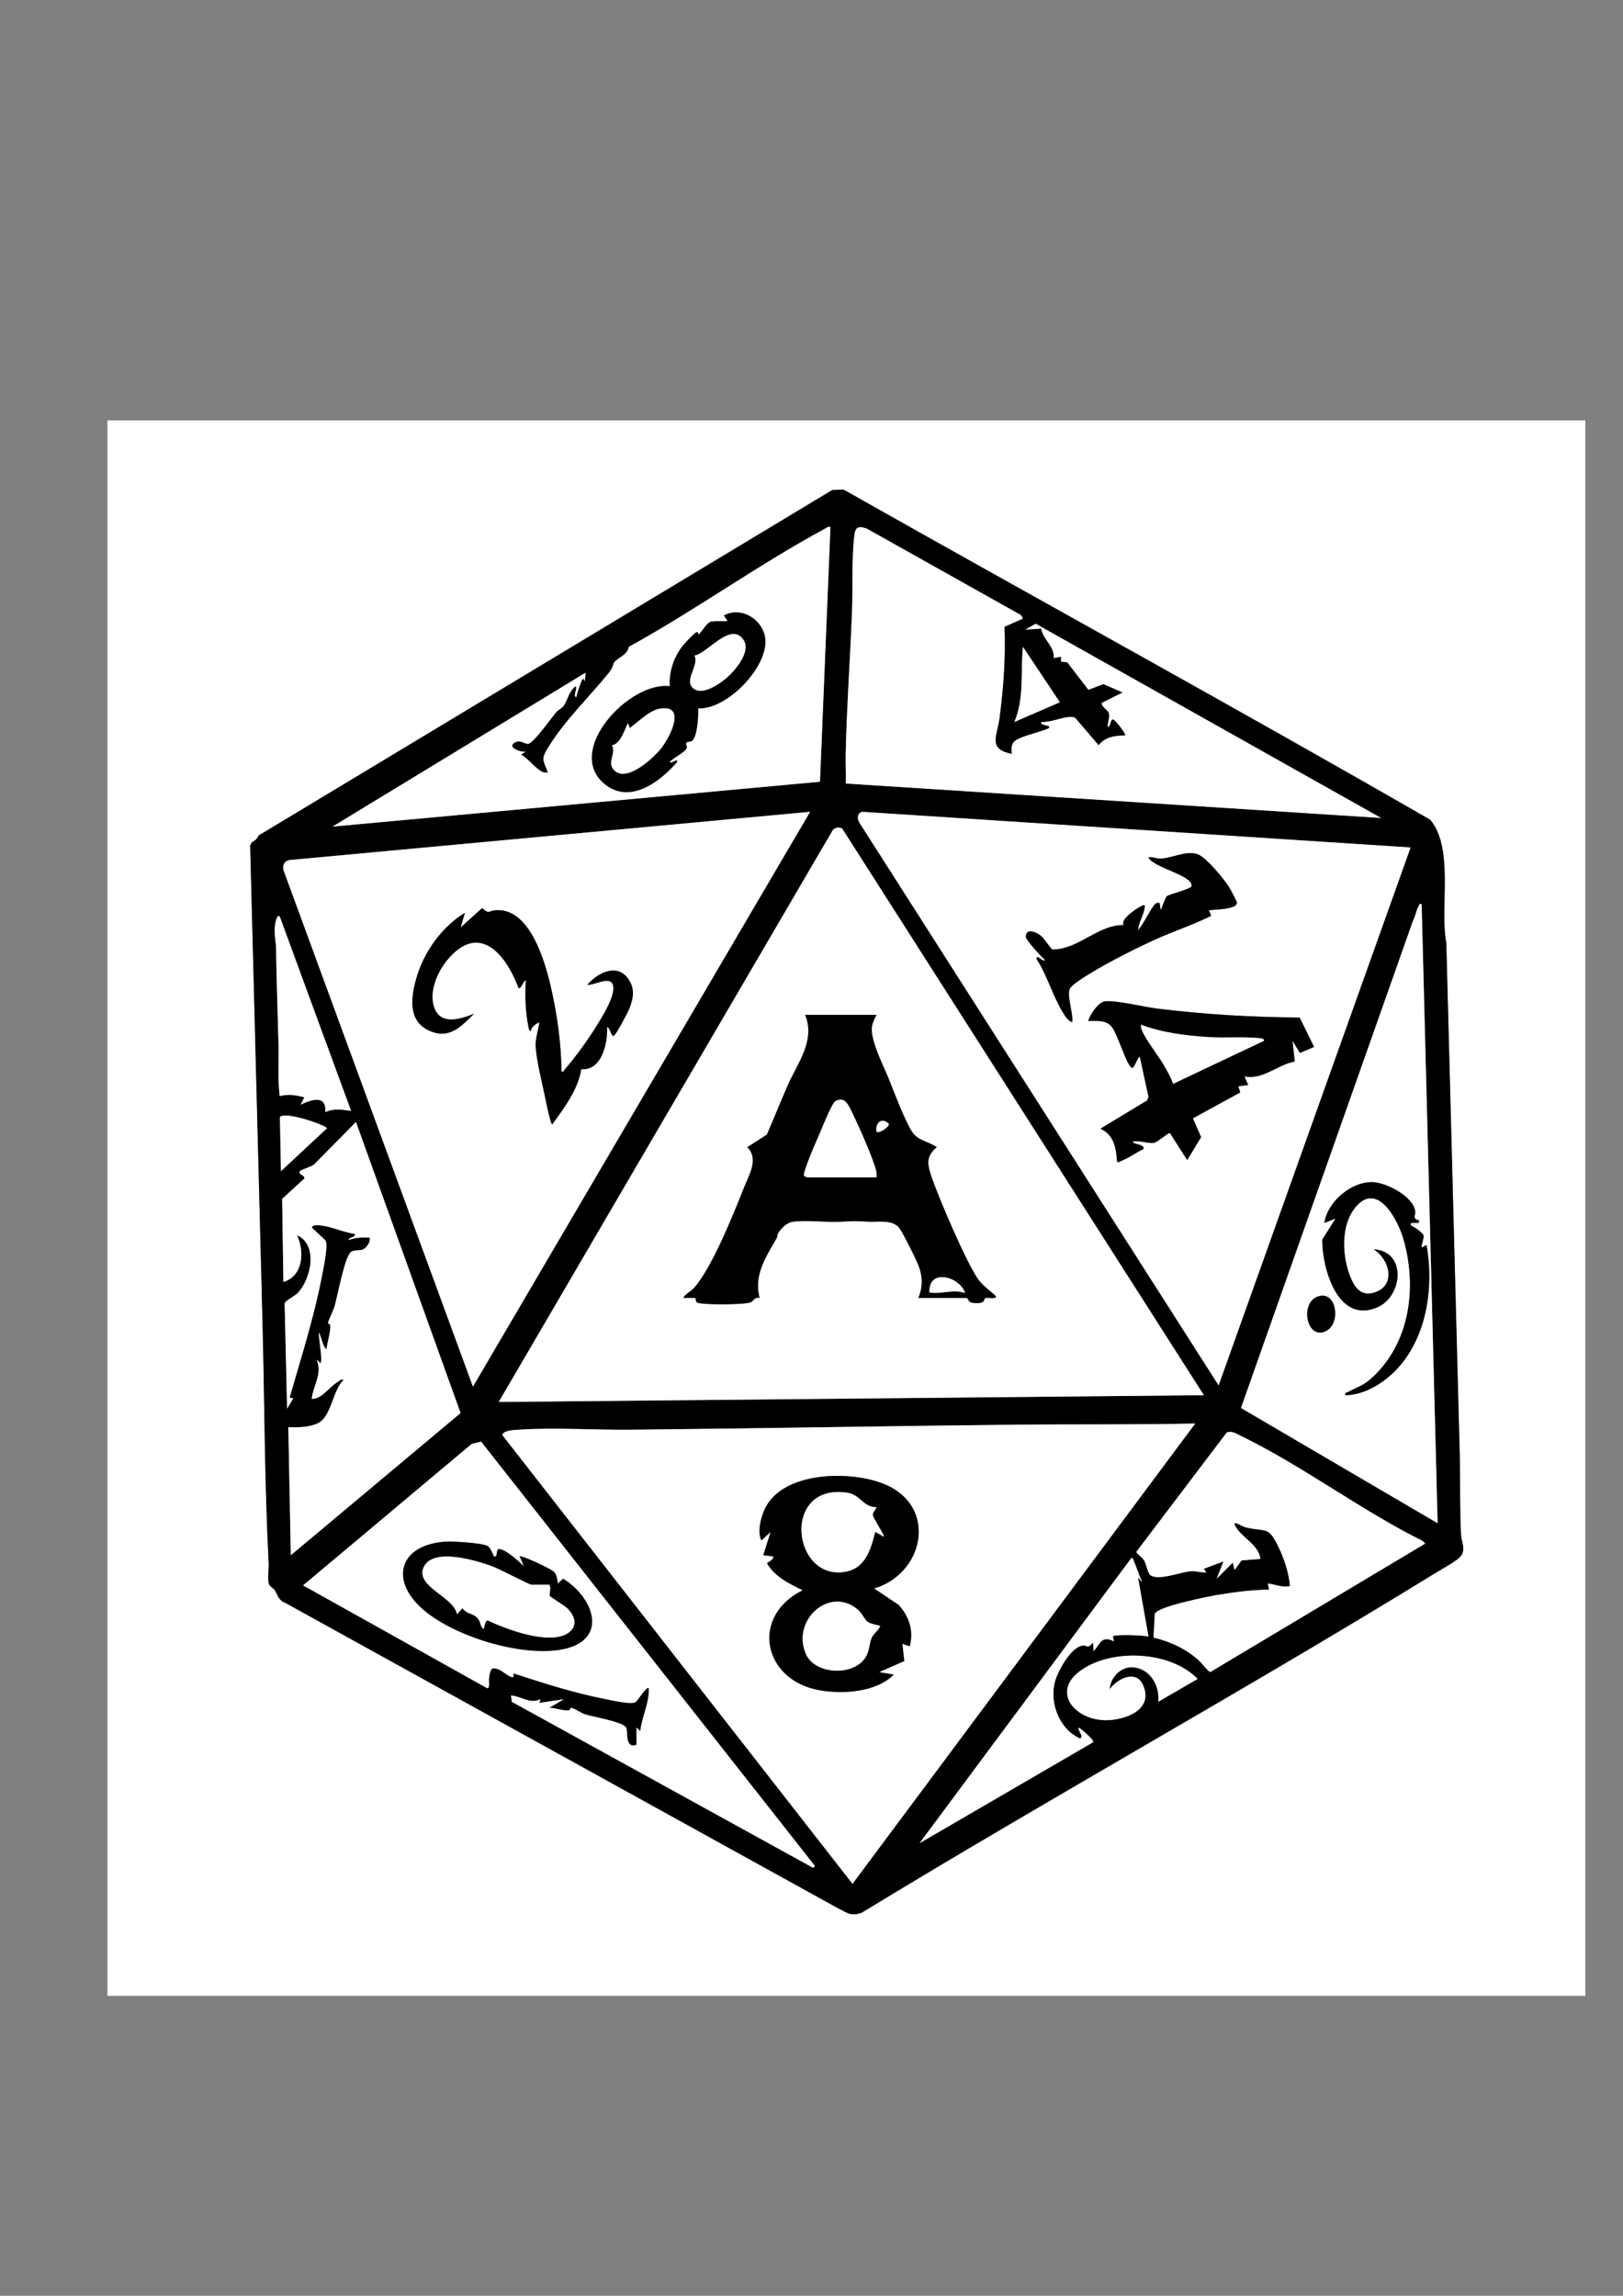 <?xml version="1.0" encoding="UTF-8"?>
<svg data-bbox="39.41 154.17 542.04 577.73" viewBox="0 0 595.28 841.89" xmlns="http://www.w3.org/2000/svg" data-type="color">
    <rect x="0" y="0" width="595.28" height="841.89" fill="#808080" stroke="none"/>
    <g>
        <path d="M581.45 154.17V731.9H39.41V154.17zM93.86 307.92c-.44.46-1.27.67-1.68 1.25l-.41.95 4.52 174.64c.77 29.48.74 59.05 2.26 88.46.11 2.08-.43 5.88.07 7.6.26.88 1.64 1.56 2.17 2.34 1.19 1.78 1.3 3.71 3.92 4.66l202.93 112.1c3.37 1.65 4.51 2.83 8.41 1.49 69.73-42.51 141.36-82.09 210.92-124.87 2.1-1.29 8.03-4.43 9.08-6.27 1.49-2.61-.05-4.8-.18-7.42-.48-9.43-.25-18.99-.44-28.45l-4.96-188.66c-2.48-13.08 2.98-34.44-5.88-45.12-71.27-41.04-143.54-80.57-215.17-121.07l-4.15.14L95.69 305.9c-.97.37-1.23 1.41-1.82 2.02Z" fill="#ffffff" data-color="1"/>
        <path d="M93.86 307.92c.59-.61.84-1.65 1.82-2.02l209.58-126.21 4.15-.14c71.63 40.5 143.9 80.03 215.17 121.07 8.85 10.68 3.4 32.04 5.88 45.12l4.96 188.66c.19 9.46-.04 19.01.44 28.45.13 2.62 1.67 4.81.18 7.42-1.05 1.83-6.97 4.97-9.08 6.27-69.56 42.78-141.19 82.37-210.92 124.87-3.91 1.34-5.05.16-8.41-1.49L104.7 587.82c-2.62-.95-2.73-2.88-3.92-4.66-.53-.79-1.91-1.46-2.17-2.34-.51-1.71.03-5.52-.07-7.6-1.52-29.41-1.49-58.99-2.26-88.46l-4.52-174.64.41-.95c.41-.58 1.24-.79 1.68-1.25Zm28.14-4.81 178.75-16.45 3.83-93.24c-.43-.76-1.66.28-2.18.56-24.26 13.1-47.51 29.88-71.75 43.22-.49 3-4.01 3.95-5.34 5.65-.34.43-.6 2.16-1.77 3.61-7.38 9.13-16.26 17.54-22.47 27.63-2.66 4.31-1.91 4.52-.09 9.16-.99.11-1.61.07-2.5-.43-2.28-1.28-4.91-4.77-7.42-6.12l1.8-1.12c-1.55.53-6.96-1.47-4.21-3.2 2.05-1.29 3.64.38 4.97.4 1.84.04 8.77-9.73 10.34-11.6.71-.84 2.21-1.46 2.9-2.52 1.32-2.04 1.9-5.38 4.28-7.01.82.96-1.14 3.41.22 4.06.12-.77 1.99-7.38 2.71-6.77l.45.9.23-3.15L122 303.1Zm253.2-76.28-.74-1.28-56.39-31.62c-2.65-1.02-4.25-1.07-4.65 2.03-1.16 9-.55 19.65-.93 28.86-.69 16.93-1.9 34.06-2.29 50.97-.09 3.84.11 7.7.02 11.53l196.33 12.63-126.68-71.23-3.76 2.17 5.81-.39c.57 4.03 4.95 6.48 4.57 10.78l2.7-.46v1.81l2.26.22 7.75 10.09 5.5-2.09 7.06 3.07-7.68 3.85c0 1.56 2.31 2.62 2.63 3.69.51 1.69-.57 3.4-.36 5.09 1-.03.9-3.15 2.02-2.7.77.31 4.86 5.37 4.29 5.86-3.61 0-7.39.51-9.7 3.6l-8.31-9.73c-.56-.66-1.25-.67-2.04-.66-3.1.04-7.29 2.06-10.64 1.83-.73 1.54 3.96.92 2.71 2.25-.53.57-8.04 2.62-9.59 3.27-3.46 1.45-4.37 2.04-3.95 6.21-8.98-1.8-5.45-6.51-4.59-12.94 1.51-11.19 2.28-22.38 1.86-33.7l6.79-3.02Zm13.53 30.69-13.53-20.3c-.96 9.21.59 18.78-3.16 27.53zm-91.61 40.18-191.03 17.7c-1.92.52-2.46 1.78-2.1 3.69l69.48 189.38L297.13 297.7Zm220.24 13.09-201.05-13.08c-1.85.34-2.02 2.43-1.17 3.86l131.82 206.46 70.4-197.23Zm-75.82 200.84L308.85 303.79c-1.19-.49-2.57-.42-3.42.65L182.92 514.11l258.61-2.48Zm79.88-180.08c-1.04-.22-.72.11-1.01.58-.96 1.53-1.22 3.87-2.15 5.51l-63.09 178.68 72.12 42.26zm-418.83 4.51c-1.24-.94-1.74 3.26-1.79 3.84-.27 2.92.43 5.48.46 8.1.16 11.79.6 23.47.9 35.21.16 6.26-.35 12.53.44 18.75 3.12-.84 5.98-.4 9.02.46l-1.35 2.7c3.8-1.91 9.62-3.8 9.03 2.71 3.1-1.45 6.2-.92 9.47-.45l-26.18-71.31Zm.46 93.43 16.93-15.8c-2.15-1.77-15.93-6.22-17.32-4zm3.61 140.82 62.28-52.15-38.37-106.73-15.12 15.34c-.86 1.05-4.93 2.04-5.42 2.7-.91 1.21 1.99 1.39 1.59 2.71l-8.12 7.45.46 30.47c7.27-2.21 7.82-11.16 4.97-17.15 8.04 3.46 5.06 16.37.24 21.23-1.13 1.14-4.56 2.74-4.76 3.81l.91 38.59 2.25-3.84-1.35-.22c4.29-14.85 9.08-29.85 11.98-45.12.47-2.45 2.12-10.34 1.33-12.2-.41-.95-5.16-4.72-5.17-5.2.78-1.02 2.2-.74 3.33-.63 3.88.39 8.49 2.58 12.46 3.11.35 1.5-1.97.89-2.26 2.25 2.57-.97 4.94-1.03 7.67-.9.53 1.58-1.21 3.94-2.59 4.41-1.11.38-3.12.1-4.16.8-2.39 1.62-5.08 16.81-6.21 20.42-.33 1.06-2.49 5.46-2.28 5.87.08.16.85-.25.84 1.2-.01 2.56-1.16 5.77-1.4 8.38l-1.02-1.45-1.68-4.86c-.4 1.89 1.57 10.43.44 11.28l-1.34-1.35c2.18 5.44-1.2 9.15-1.81 14.44 3.77-.04 5.83-3.76 8.88-5.78.69-.46 1.98-1.72 2.85-1.21-4.23 4.05-4.41 13.7-9.69 16.03-3.32 1.47-7.07 1.42-10.62 1.34l.91 46.94Zm331.72-48.29c-21.89.47-43.76.21-65.69.43-47.03.48-94.2 1.39-141.23 1.84-13.23.13-27.61-.84-40.66-.04-1.49.09-6.55.21-6.53 2.04l128.4 164.52 125.69-168.79Zm-15.3 78.49c6.03 1.38 12.06 4.22 16.66 8.39.85.77 3.58 4.3 4.2 4.23l78.83-47.11-1.19-1.05c-22.47-11.2-44.24-27.7-66.65-38.51-1.63-.78-2.98-1.78-4.95-1.19l-33.23 43.85c.74 1.14 2.16 1.91 2.86 3.04.77 1.22 1.47 4.83 2.25 5.42 3.01 2.26 11.36-1.2 14.95-1.4 2.01-.11 3.66.55 5.63.44l-.9-1.34 7.22-2.71-2.48 6.32 5.87-5.86.67 2.7 2.58-3.52 6.9-.54c-.73-5.21-6.42-7.55-8.95-11.59-.32-.51-1.11-1.87.14-1.49 1.14.34 2.15 1.23 3.82 1.6 7.41 1.64 7.87-.67 11.7 7.26 2.1 4.35 3.69 9.34 4.13 14.15-2.84.74-5.31-.65-8.12-.9l.45 2.25c-6.38.08-12.76.88-19.04 1.95-3.39.58-21.98 4.24-22.86 6.93l-.48 8.68Zm-189.6 32.99v6.32c-4.45 1.61-3.04-5.04-3.83-6.33-1.34-2.16-12.2-3.89-15.04-4.82-1.6-.53-3.67-2.07-4.91-2.35-.84-.19-.3.85-1.26.91-2.01.14-4.88-1.01-7.01-.96l5.41-3.15-9.02 1.35.45-1.35c-4.1 1.88-6.73-1.04-10.83-1.36l.29 2.3 110.52 60.88.66-.66-122.44-155.62-3.45.83-61.84 51.88 67.48 37.68c1.16.35.57-2.85.71-3.78s.47-3.42 1.53-3.48c2.66-.15 4.88 2.76 6.8 3.18 1.21.27.41-1.09.66-1.34 10.89 3.55 22 7.12 33.31 9.34 2.44.48 9.42 2.14 11.36 1.26.81-.37 4.13-6.13 4.97-5.18.19 5.43-2.54 10.45-3.16 15.79l-1.35-1.35Zm185.49-53.26c-1.18-2.57-2.04-5.32-3.13-7.92-.17-.4-.37-1.3-.93-.88l-77.62 104.49 63.64-37.01c.58-.8-4.32-4.78-5.19-5.41-.64 1.25 1.97 3.01.46 4.05-7.76-3.42-11.5-13.37-9.13-21.3 1.1-3.69 6.08-12.94 10.49-12.81 1.55.04 1.22 1.25 3.37-1.08l.23 3.16c2.56-3.03 2.91-5.85 7.45-3.61l-.45-1.8c.64-.9 11.25-.44 13.09 0l-3.84-21.66 1.58 1.8Zm5.87 43.78 14.43-8.35c-9.69-9.93-29.6-11.06-41.2-4.2-14.13 8.36-3.43 20.43 9.33 19.26 6.96-.63 15.67-4.5 11.74-12.99-2.6-5.61-9.55-2.03-12.14 1.75.15-4.13 3.95-8.42 8.51-8.09 6.31.45 9.92 6.73 9.32 12.61Z" fill="#000000" data-color="2"/>
        <path d="m441.54 511.63-258.61 2.48 122.51-209.67c.85-1.08 2.23-1.14 3.42-.65l132.69 207.84ZM321.49 372.17h-26.18c3.85 9.47-2.77 17.62-6.4 25.87-2.63 5.99-5.03 12.08-7.66 18.07l-7.15 4.58c4.29 4.35.72 9.94-1.15 14.66-3.74 9.46-12.01 30.06-18.48 37.04-1.2 1.29-2.97 1.97-3.85 3.6l4.24-.03c.5.15.21 1.28.69 1.64 1.37 1.02 17.92.92 19.87-.05.94-.47 1.4-2.07 3.18-1.56-2.27-8.37 2.36-15.11 6.26-21.99.3-.53.16-1.16.36-1.48 1.29-2.08 3.17-4.21 5.78-4.52 5.17-.62 11.76.29 17.18.03 4.5-.22 5.33-.32 9.92-.02 3.68.24 9.09-.97 11.71 2.28 1.2 1.49 5.7 10.58 6.64 12.76 1.93 4.5 2.25 8.36.37 12.95h17.83c.22 0 .6 1.24 1.23 1.51 1.08.46 3.74.59 4.68-.12.41-.31.44-1.27.95-1.4.63-.16 4.24.56 3.74-.66-1.93-1.87-4.4-3.53-6.09-5.64-4.2-5.22-15.34-31.47-17.71-38.71-1.42-4.34-1.71-7.1 2.13-10.27-2.75-1.97-6.67-2.37-8.76-5.22-2.71-3.68-7.04-15.45-9.04-20.3s-6.64-13.9-5.99-18.6c.22-1.59.94-3.02 1.69-4.4Z" fill="#ffffff" data-color="1"/>
        <path d="M438.38 522.02 312.69 690.81l-128.4-164.52c-.02-1.83 5.03-1.95 6.53-2.04 13.05-.8 27.42.17 40.66.04 47.03-.46 94.2-1.37 141.23-1.84 21.93-.22 43.8.05 65.69-.43ZM320.59 582.5c18.11-5.29 23.48-29.54 4.36-38-12.31-5.45-38.32-5.21-44.62 9.25-1.32 3.04-2.66 8.15-1.05 11.13l3.38-3.15-2.7 8.57 3.61.46c.48 1.19-2.29 2.31-2.25 2.48 2.82 4.99 8.14 7.48 13.08 9.93-19.23 9.5-14.71 32.98 6.22 36.66 8.58 1.51 20.8.72 27.18-5.74l-5.41-.9 9.26-4.06-.69-6.32 2.7.9c1.49-5.68-.2-10.89-4.04-15.14l-9.04-6.07Z" fill="#ffffff" data-color="1"/>
        <path d="M297.12 297.7 173.46 508.47l-69.48-189.38c-.36-1.91.18-3.17 2.1-3.69l191.03-17.7Zm-91.17 95.23c-.09-10.2-1.56-20.76-3.83-30.69s-7.86-29.85-20.74-28.41c-2.22.25-1.79 1.56-4.54-.82l-7.89 7.11 1.58-5.41c-8.67 5.36-15.26 14.65-17.95 24.48-1.89 6.91-2.98 15 4.61 18.64s11.82-1.28 16.72-6.11c-4.54 1.86-11.8 4.34-14.4-1.63-2.56-5.89.82-13.65 4.69-18.24 11.65-13.81 21.38-1.89 25.96 10.38.94.86 1.67-2.64 2.7-2.71-.32 5.78-.16 11.55 1.03 17.26.09.43.16 1.35.78 1.24.33-1.56 1.81-2.54 3.16-3.16-.32 2.95-1.49 5.76-1.35 8.79.22 4.86 2.23 12.91 3.3 17.93.27 1.27 2.12 10.76 2.79 10.74 4.42-6.2 9.35-12.53 10.65-20.26 7.51.66 9.7-9.57 9.44-15.39 1.2.07 1.48 3.63 2.47 3.16.86-.41 5.35-8.96 5.87-10.38 1.29-3.53 1.85-6.72-.29-10.08-4.12-6.46-11.31-2.76-15.27 1.73 2.25.42 8.27-3.56 9.39.08s-3.44 10.83-5.32 13.92c-3.34 5.49-8.26 12.46-12.52 17.24-.27.3.03.87-1.03.58Z" fill="#ffffff" data-color="1"/>
        <path d="m517.36 310.79-70.4 197.23-131.82-206.46c-.85-1.42-.68-3.52 1.17-3.86l201.05 13.08Zm-74.01 23.02c1.81-.34 10.56-.24 10.31-2.85-.05-.53-2.41-4.91-2.9-5.69-1.9-3-8.08-10.5-11.16-11.86-4.2-1.85-9.6 1.34-14.1 1.45-1.37.03-2.8-.76-4.27-.46 1.56 3.74 16.51 6.56 15.81 10.59-.17 1-8.19 2.92-9.04 3.63-.62.52-1.79 4.16-2.27 5.18l-.45-2.7c-.49-.04-.92-.04-1.36.21-1.32.75-4.81 8.29-6.53 9.71.22-2.82 2.13-5.52 2.47-8.37.07-.61.03-.86-.66-.65-1.4.43-8.73 5.18-7 7.21-9.75-.09-16.54 9.08-26.32 8.96-2.6-2.84-3.33-5.66-7.42-6.61-1.28-.3-2.27.57-2.21 1.93s5.73 7.37 7.06 8.58c-.97.94-3.09-2.49-3.15-.46 3.93 6.03 6.09 13.99 9.85 19.94.9 1.42 1.59 2.59 3.23 3.31.51-3.13-2.11-9.91-.84-12.35 1.15-2.22 11.34-7.89 14.08-9.39 5.25-2.88 11.39-5.95 16.84-8.43 6.88-3.14 14.21-5.52 20.91-8.86l-.89-2.03Zm33.32 39.33c-17.53-.09-35.03-1.14-52.44-3.3-4.44-.55-15.44-3.19-19-2.62-2.53.41-5.34 4.82-6.11 7.19 2.81.03 6.21-.48 8.37 1.79 2.43 2.56 5.58 14.39 7.66 15.36.9.42 2.01-3.82 2.92-4.06l3.19 14.69-.47 1.34-17.15 10.37c4.93 2.3 5.74 6.99 6.07 11.97.54.71.52.24.99.07 2.91-1.04 5.94-3.24 8.73-4.6.13-.63-.03-.74-.48-1.09-.89-.7-2.95-.66-3.58-1.6 2.36-.61 5.82.79 7.87.44 1.4-.24 5.15-3.76 5.87-3.6l6.35 9.92 5.09-8.41-3.02-6.89 17.37-9.5-.7-2.26 3.61-.46-1.35-3.15c6.75 1.36 12.1-4.32 18.45-5.47l-.85-7.62 2.74 4.48 5.18-2.21-5.29-10.77Z" fill="#ffffff" data-color="1"/>
        <path d="m375.2 226.83-6.79 3.02c.41 11.32-.36 22.51-1.86 33.7-.87 6.43-4.39 11.14 4.59 12.94-.43-4.17.49-4.76 3.95-6.21 1.55-.65 9.06-2.71 9.59-3.27 1.25-1.33-3.44-.71-2.71-2.25 3.34.24 7.54-1.79 10.64-1.83.79 0 1.48 0 2.04.66l8.31 9.73c2.31-3.09 6.09-3.61 9.7-3.6.57-.49-3.52-5.55-4.29-5.86-1.12-.45-1.02 2.67-2.02 2.7-.21-1.7.87-3.41.36-5.09-.33-1.07-2.63-2.13-2.63-3.69l7.68-3.85-7.06-3.07-5.5 2.09-7.75-10.09-2.26-.22v-1.81l-2.7.46c.39-4.3-3.99-6.75-4.57-10.78l-5.81.39 3.76-2.17 126.68 71.23-196.33-12.63c.09-3.83-.11-7.69-.02-11.53.39-16.9 1.6-34.03 2.29-50.97.38-9.21-.23-19.86.93-28.86.4-3.1 2-3.04 4.65-2.03l56.39 31.62.74 1.28Z" fill="#ffffff" data-color="1"/>
        <path d="m521.42 331.55 5.87 227.03-72.12-42.26 63.09-178.68c.93-1.63 1.19-3.98 2.15-5.51.29-.46-.03-.79 1.01-.58m-.9 116c-2.68-.51-1.29-1.89-1.45-3.29-.63-5.43-10.14-10.29-15.03-10.7-7.95-.68-17.18 6.96-18.27 14.89l4.06-1.58-4.88 7.78c.04 10.48 5.62 30.73 19.94 24.89 9.81-4 11.1-20.8-1.07-21.38 5.82 3.56 8.41 13.13.44 15.78-4.59 1.53-7.09-1.16-8.78-5.18-3.24-7.72-3.92-19.12 1.58-25.93 8.08-9.99 15.65 4.43 17.71 11.61 5.02 17.45 2.46 37.66-11.16 50.46-3.61 3.39-5.4 3.52-9.28 5.63-.63.34-1.11-.04-.88 1.13 8.71-.18 17.15-6.53 22.03-13.4 8.38-11.77 10.21-27.7 7.75-41.67l-1.8.9c-.28-.3.97-3.66.65-4.54s-3.6-3.25-4.71-3.6l.22-.9h2.71l.22-.89Zm-35.76 27.61c-8.17.7-6.17 15.8.99 13.21 5.98-2.16 4.86-13.71-.99-13.21" fill="#ffffff" data-color="1"/>
        <path d="m122 303.11 92.75-56.41-.23 3.15-.45-.9c-.72-.61-2.59 6-2.71 6.77-1.36-.64.6-3.1-.22-4.06-2.38 1.62-2.96 4.97-4.28 7.01-.69 1.06-2.19 1.68-2.9 2.52-1.57 1.87-8.5 11.64-10.34 11.6-1.33-.03-2.92-1.69-4.97-.4-2.75 1.73 2.66 3.73 4.21 3.2l-1.8 1.12c2.52 1.35 5.14 4.84 7.42 6.12.89.5 1.51.53 2.5.43-1.82-4.64-2.57-4.85.09-9.16 6.21-10.09 15.08-18.5 22.47-27.63 1.17-1.44 1.43-3.18 1.77-3.61 1.33-1.71 4.85-2.65 5.34-5.65 24.24-13.34 47.49-30.12 71.75-43.22.52-.28 1.75-1.31 2.18-.56l-3.83 93.24L122 303.12Zm134.04-43.33c10.57.3 24.49-14.13 24.7-24.27.15-7.5-8.4-13.59-15.22-9.8l1.35 2.02c-.35.26-5.49-.23-6.55.41-1.39.84-2.82 3.4-4.06 4.56-.42-.65-.06-1.29-1.13-.68-.6.34-3.9 3.78-4.5 4.53-3.45 4.29-5.25 9.56-4.97 15.11-14.65-1.97-38.81 23.64-23.88 35.84 9.28 7.58 20.3-.82 26.58-8.09.18-1.6-2.19.95-2.7 0 1.1-1.54 6.17-3.72 6.27-5.39.03-.48-.57-1.18-.22-1.63.46-.59 1.73-.23 2.3-.88 1.8-2.06 2.21-9.03 2.03-11.74Z" fill="#ffffff" data-color="1"/>
        <path d="m233.48 633.5 1.35 1.35c.62-5.34 3.35-10.36 3.16-15.79-.84-.95-4.15 4.81-4.97 5.18-1.94.88-8.93-.78-11.36-1.26-11.31-2.22-22.42-5.79-33.31-9.34-.25.24.56 1.6-.66 1.34-1.92-.42-4.14-3.34-6.8-3.18-1.06.06-1.39 2.58-1.53 3.48s.45 4.12-.71 3.78l-67.48-37.68 61.84-51.88 3.45-.83L298.9 684.29l-.66.66-110.52-60.88-.29-2.3c4.09.32 6.73 3.24 10.83 1.36l-.45 1.35 9.02-1.35-5.41 3.15c2.13-.05 5 1.1 7.01.96.95-.06.41-1.1 1.26-.91 1.24.28 3.31 1.82 4.91 2.35 2.84.93 13.7 2.66 15.04 4.82.79 1.28-.62 7.93 3.83 6.33v-6.32Zm-52.34-62.74c-.39-.96-1.44-3.39-2.28-3.82-2.19-1.15-12.79-1.78-15.55-1.59-16.86 1.16-20.69 14.16-7.91 25.05 11.42 9.72 35.04 16.93 49.82 14.61 18.16-2.85 13.14-18.72 1.33-26.08l-1.95 1.76c-.22-1.44-.37-3.17-1.39-4.26s-12.03-6.23-12.61-5.67l1.58 3.61c-2.06-1.87-6.29-5.96-9.04-6.31-1.47-.19-.25 3.15-2.01 2.7Z" fill="#ffffff" data-color="1"/>
        <path d="m106.66 570.31-.91-46.94c3.54.07 7.3.12 10.62-1.34 5.28-2.34 5.46-11.98 9.69-16.03-.87-.5-2.15.75-2.85 1.21-3.05 2.03-5.11 5.75-8.88 5.78.61-5.29 3.99-9 1.81-14.44l1.34 1.35c1.13-.85-.84-9.39-.44-11.28l1.68 4.86 1.02 1.45c.25-2.61 1.39-5.81 1.4-8.38 0-1.45-.76-1.03-.84-1.2-.21-.41 1.95-4.81 2.28-5.87 1.13-3.61 3.82-18.8 6.21-20.42 1.04-.71 3.05-.42 4.16-.8 1.38-.47 3.12-2.83 2.59-4.41-2.73-.14-5.11-.08-7.67.9.28-1.36 2.61-.75 2.26-2.25-3.97-.54-8.57-2.72-12.46-3.11-1.13-.11-2.55-.39-3.33.63.01.47 4.77 4.24 5.17 5.2.79 1.86-.86 9.74-1.33 12.2-2.9 15.26-7.69 30.26-11.98 45.12l1.35.22-2.25 3.84-.91-38.59c.2-1.07 3.63-2.67 4.76-3.81 4.82-4.87 7.8-17.78-.24-21.23 2.86 5.99 2.3 14.94-4.97 17.15l-.46-30.47 8.12-7.45c.4-1.32-2.5-1.49-1.59-2.71.49-.66 4.57-1.65 5.42-2.7l15.12-15.34 38.37 106.73-62.28 52.15Z" fill="#ffffff" data-color="1"/>
        <path d="m423.08 600.51.48-8.68c.88-2.69 19.47-6.35 22.86-6.93 6.27-1.07 12.66-1.87 19.04-1.95l-.45-2.25c2.82.25 5.29 1.64 8.12.9-.43-4.82-2.03-9.81-4.13-14.15-3.82-7.93-4.29-5.62-11.7-7.26-1.67-.37-2.68-1.26-3.82-1.6-1.25-.38-.46.98-.14 1.49 2.52 4.04 8.22 6.37 8.95 11.59l-6.9.54-2.58 3.52-.67-2.7-5.87 5.86 2.48-6.32-7.22 2.71.9 1.34c-1.97.1-3.62-.56-5.63-.44-3.59.2-11.94 3.66-14.95 1.4-.79-.59-1.49-4.2-2.25-5.42-.71-1.12-2.13-1.9-2.86-3.04l33.23-43.85c1.97-.6 3.32.4 4.95 1.19 22.41 10.82 44.18 27.32 66.65 38.51l1.19 1.05-78.83 47.11c-.62.06-3.36-3.47-4.2-4.23-4.6-4.17-10.63-7.01-16.66-8.39Z" fill="#ffffff" data-color="1"/>
        <path d="m418.97 580.24-1.58-1.8 3.84 21.66c-1.84-.44-12.45-.89-13.09 0l.45 1.8c-4.54-2.24-4.88.58-7.45 3.61l-.23-3.16c-2.15 2.33-1.82 1.12-3.37 1.08-4.41-.12-9.39 9.13-10.49 12.81-2.37 7.93 1.37 17.88 9.13 21.3 1.52-1.04-1.09-2.8-.46-4.05.87.63 5.77 4.61 5.19 5.41l-63.64 37.01 77.62-104.49c.56-.41.76.49.93.88 1.09 2.6 1.95 5.35 3.13 7.92Z" fill="#ffffff" data-color="1"/>
        <path d="m102.59 336.06 26.18 71.31c-3.27-.47-6.38-1-9.47.45.59-6.51-5.23-4.62-9.03-2.71l1.35-2.7c-3.04-.86-5.91-1.29-9.02-.46-.79-6.22-.27-12.49-.44-18.75-.3-11.73-.74-23.42-.9-35.21-.04-2.62-.73-5.18-.46-8.1.05-.58.56-4.78 1.79-3.84Z" fill="#ffffff" data-color="1"/>
        <path d="M424.84 624.02c.6-5.87-3.01-12.16-9.32-12.61-4.57-.33-8.37 3.96-8.51 8.09 2.59-3.78 9.54-7.36 12.14-1.75 3.93 8.49-4.78 12.35-11.74 12.99-12.77 1.16-23.47-10.9-9.33-19.26 11.59-6.86 31.51-5.73 41.2 4.2l-14.43 8.35Z" fill="#ffffff" data-color="1"/>
        <path d="m388.73 257.52-16.69 7.23c3.75-8.74 2.21-18.32 3.16-27.53z" fill="#ffffff" data-color="1"/>
        <path d="m103.05 429.49-.39-19.8c1.39-2.23 15.17 2.23 17.32 4z" fill="#ffffff" data-color="1"/>
        <path d="M321.49 372.17c-.74 1.38-1.47 2.81-1.69 4.4-.65 4.7 4.04 13.89 5.99 18.6s6.33 16.62 9.04 20.3c2.1 2.85 6.02 3.25 8.76 5.22-3.85 3.16-3.55 5.93-2.13 10.27 2.36 7.24 13.51 33.49 17.71 38.71 1.7 2.11 4.16 3.77 6.09 5.64.5 1.22-3.11.5-3.74.66-.5.12-.53 1.08-.95 1.4-.94.71-3.6.58-4.68.12-.64-.27-1.01-1.51-1.23-1.51h-17.83c1.88-4.59 1.56-8.45-.37-12.95-.94-2.18-5.44-11.27-6.64-12.76-2.62-3.25-8.03-2.04-11.71-2.28-4.59-.3-5.42-.2-9.92.02-5.41.27-12-.65-17.18-.03-2.61.31-4.49 2.44-5.78 4.52-.2.32-.06.95-.36 1.48-3.9 6.88-8.53 13.62-6.26 21.99-1.79-.51-2.24 1.1-3.18 1.56-1.95.96-18.5 1.06-19.87.05-.48-.36-.19-1.49-.69-1.64l-4.24.03c.88-1.62 2.65-2.3 3.85-3.6 6.47-6.98 14.74-27.58 18.48-37.04 1.87-4.72 5.44-10.3 1.15-14.66l7.15-4.58c2.63-5.99 5.03-12.08 7.66-18.07 3.63-8.25 10.25-16.4 6.4-25.87h26.18Zm0 59.58c.06-.94.04-1.8-.21-2.72-1.44-5.23-6.77-17.14-9.33-22.26-1.15-2.3-2.55-4.66-5.53-2.95-1.35.78-4.83 9.66-5.77 11.83s-6.42 14.48-5.74 15.6c.37.01.92.5 1.08.5zm0-16.7c1.26.64 4.74-1.91 4.51-2.92-2.6-2.61-5.09-.29-4.51 2.92m32.49 59.12c-1.85-5.94-13.45-9.33-13.09-.23 4.34.76 8.78-1.31 13.09.23" fill="#000000" data-color="2"/>
        <path d="m320.59 582.5 9.04 6.07c3.84 4.25 5.53 9.46 4.04 15.14l-2.7-.9.69 6.32-9.26 4.06 5.41.9c-6.39 6.46-18.6 7.25-27.18 5.74-20.94-3.68-25.45-27.17-6.22-36.66-4.93-2.46-10.25-4.94-13.08-9.93-.04-.17 2.73-1.29 2.25-2.48l-3.61-.46 2.7-8.57-3.38 3.15c-1.61-2.98-.27-8.09 1.05-11.13 6.3-14.46 32.3-14.7 44.62-9.25 19.12 8.45 13.75 32.71-4.36 38Zm.9-29.79c-5.17.01-5.67-4.67-11.1-5.38-23.79-3.13-19.79 32.13-.62 29.1 7.68-1.21 9.55-8.16 11.26-14.69l3.15 1.8c.36-.4-3.99-6.94-4.07-7.93-.09-1.12 1.05-1.92 1.37-2.9Zm-3.48 41.84c-1-.9-1.91-3.04-3.51-4.39-10.31-8.66-24.48 4.15-18.82 16.56 3.34 7.33 17.19 8.04 21.67 1.2 1.73-2.64 1.34-5.21 2.43-7.5.59-1.23 2.48-2.67 3.06-4.16-1.34-.47-3.75-.74-4.83-1.71" fill="#000000" data-color="2"/>
        <path d="M205.95 392.93c1.06.29.76-.28 1.03-.58 4.26-4.78 9.18-11.75 12.52-17.24 1.87-3.08 6.39-10.41 5.32-13.92s-7.14.33-9.39-.08c3.96-4.5 11.15-8.19 15.27-1.73 2.14 3.36 1.58 6.54.29 10.08-.52 1.42-5.01 9.97-5.87 10.38-.99.47-1.27-3.08-2.47-3.16.26 5.83-1.93 16.05-9.44 15.39-1.3 7.73-6.23 14.05-10.65 20.26-.67.02-2.52-9.46-2.79-10.74-1.06-5.02-3.07-13.07-3.3-17.93-.14-3.03 1.02-5.84 1.35-8.79-1.36.61-2.83 1.59-3.16 3.16-.61.11-.68-.81-.78-1.24-1.19-5.71-1.35-11.48-1.03-17.26-1.03.07-1.76 3.56-2.7 2.71-4.58-12.27-14.31-24.19-25.96-10.38-3.87 4.59-7.25 12.35-4.69 18.24 2.59 5.97 9.86 3.49 14.4 1.63-4.89 4.83-9.35 9.63-16.72 6.11s-6.51-11.73-4.61-18.64c2.69-9.83 9.28-19.12 17.95-24.48l-1.58 5.41 7.89-7.11c2.75 2.38 2.33 1.06 4.54.82 12.88-1.44 18.57 18.9 20.74 28.41s3.75 20.5 3.83 30.69Z" fill="#000000" data-color="2"/>
        <path d="m476.67 373.14 5.29 10.77-5.18 2.21-2.74-4.48.85 7.62c-6.36 1.15-11.71 6.83-18.45 5.47l1.35 3.15-3.61.46.7 2.26-17.37 9.5 3.02 6.89-5.09 8.41-6.35-9.92c-.72-.16-4.47 3.36-5.87 3.6-2.04.35-5.51-1.05-7.87-.44.63.95 2.69.91 3.58 1.6.45.35.61.46.48 1.09-2.79 1.36-5.82 3.56-8.73 4.6-.46.17-.44.64-.99-.07-.34-4.98-1.14-9.68-6.07-11.97l17.15-10.37.47-1.34-3.19-14.69c-.91.24-2.03 4.48-2.92 4.06-2.08-.98-5.23-12.81-7.66-15.36-2.16-2.27-5.56-1.76-8.37-1.79.77-2.37 3.59-6.78 6.11-7.19 3.56-.58 14.56 2.07 19 2.62 17.41 2.16 34.91 3.21 52.44 3.3Zm-13.01 8.5c-.17-.82-.89-.84-1.56-.91-5.84-.65-13.02-.02-18.99-.42-8.28-.55-16.81-1.58-24.58-4.53-.1.78.05 1.41.35 2.13 1.41 3.38 5.76 8.9 7.85 12.46 1.33 2.26 2.69 4.58 3.55 7.07z" fill="#000000" data-color="2"/>
        <path d="m443.35 333.81.89 2.03c-6.7 3.34-14.03 5.72-20.91 8.86-5.45 2.49-11.59 5.55-16.84 8.43-2.74 1.5-12.93 7.17-14.08 9.39-1.27 2.44 1.35 9.23.84 12.35-1.64-.72-2.33-1.89-3.23-3.31-3.76-5.95-5.92-13.91-9.85-19.94.06-2.02 2.18 1.4 3.15.46-1.34-1.21-7-7.24-7.06-8.58s.92-2.23 2.21-1.93c4.08.95 4.82 3.76 7.42 6.61 9.79.11 16.57-9.05 26.32-8.96-1.73-2.03 5.6-6.78 7-7.21.69-.21.73.04.66.65-.35 2.85-2.25 5.54-2.47 8.37 1.72-1.43 5.21-8.97 6.53-9.71.45-.25.87-.25 1.36-.21l.45 2.7c.48-1.01 1.65-4.66 2.27-5.18.85-.71 8.86-2.64 9.04-3.63.7-4.03-14.26-6.85-15.81-10.59 1.46-.3 2.9.5 4.27.46 4.5-.11 9.9-3.3 14.1-1.45 3.08 1.35 9.26 8.86 11.16 11.86.49.78 2.85 5.15 2.9 5.69.25 2.61-8.5 2.52-10.31 2.85Z" fill="#000000" data-color="2"/>
        <path d="m520.52 447.55-.22.9h-2.71l-.22.89c1.11.35 4.39 2.73 4.71 3.6s-.93 4.23-.65 4.54l1.8-.9c2.46 13.97.63 29.89-7.75 41.67-4.88 6.86-13.32 13.22-22.03 13.4-.23-1.17.25-.79.88-1.13 3.88-2.11 5.67-2.24 9.28-5.63 13.63-12.8 16.19-33 11.16-50.46-2.06-7.17-9.63-21.59-17.71-11.61-5.51 6.81-4.82 18.22-1.58 25.93 1.69 4.03 4.19 6.71 8.78 5.18 7.98-2.65 5.38-12.22-.44-15.78 12.17.58 10.88 17.38 1.07 21.38-14.32 5.84-19.9-14.4-19.94-24.89l4.88-7.78-4.06 1.58c1.1-7.93 10.32-15.56 18.27-14.89 4.89.42 14.4 5.28 15.03 10.7.16 1.4-1.23 2.78 1.45 3.29Z" fill="#000000" data-color="2"/>
        <path d="M484.76 475.16c5.85-.5 6.97 11.04.99 13.21-7.16 2.59-9.16-12.51-.99-13.21" fill="#000000" data-color="2"/>
        <path d="M256.04 259.78c.18 2.7-.23 9.68-2.03 11.74-.57.65-1.84.29-2.3.88-.35.45.25 1.15.22 1.63-.09 1.67-5.17 3.85-6.27 5.39.51.94 2.88-1.61 2.7 0-6.29 7.27-17.3 15.67-26.58 8.09-14.93-12.2 9.23-37.81 23.88-35.84-.28-5.55 1.53-10.82 4.97-15.11.6-.75 3.89-4.19 4.5-4.53 1.08-.61.71.03 1.13.68 1.24-1.15 2.66-3.72 4.06-4.56 1.06-.64 6.2-.15 6.55-.41l-1.35-2.02c6.81-3.79 15.37 2.29 15.22 9.8-.21 10.14-14.13 24.56-24.7 24.27Zm-1.32-19.37c1.85 3.74-4.22 9.18-.26 12.16 3.75 2.82 11.13-2.84 13.79-5.64s6.94-8.45 4.5-12.2c-4.61-7.09-13.1 4.78-18.03 5.68m-30.27 32.92c1.73 2.95-2.12 6.34.92 9.23 4.59 4.36 14-4.35 16.91-7.87 3.22-3.9 9.9-16.57-.35-14.79-3.78.66-7.89 4.87-10.94 7.11l-.67-1.8c-1.43 2.7-2.64 7.5-5.87 8.13Z" fill="#000000" data-color="2"/>
        <path d="M181.14 570.76c1.76.45.54-2.89 2.01-2.7 2.75.35 6.98 4.44 9.04 6.31l-1.58-3.61c.58-.56 11.58 4.57 12.61 5.67s1.17 2.82 1.39 4.26l1.95-1.76c11.81 7.36 16.83 23.22-1.33 26.08-14.78 2.32-38.41-4.89-49.82-14.61-12.78-10.88-8.95-23.89 7.91-25.05 2.76-.19 13.36.44 15.55 1.59.83.44 1.88 2.86 2.28 3.82Zm20.3 10.38h-6.54c-.8 0-11.86-5.85-14.43-6.78-5.69-2.04-22-7.14-25.17.57-2.87 6.99 11.24 10.64 12.3 17.04l2.02-2.25c1.68 2.5 4.45 1.71 6.03 4.35.63 1.05.61 2.47 1.65 3.32.56-.73.39-3.23 1.72-3.11 6.83 3.28 22 8.86 28.9 4.85 4.09-2.38 3.2-6.23.31-9.2-1.21-1.24-6.19-4.05-6.59-4.72-.3-.5.66-2.98-.2-4.06Z" fill="#000000" data-color="2"/>
        <path d="M321.49 431.75h-25.5c-.16 0-.72-.49-1.08-.5-.68-1.12 4.83-13.5 5.74-15.6s4.42-11.05 5.77-11.83c2.98-1.72 4.38.65 5.53 2.95 2.56 5.12 7.89 17.03 9.33 22.26.25.92.27 1.78.21 2.72" fill="#ffffff" data-color="1"/>
        <path d="M353.98 474.17c-4.31-1.54-8.75.53-13.09-.23-.36-9.1 11.24-5.71 13.09.23" fill="#ffffff" data-color="1"/>
        <path d="M321.49 415.05c-.58-3.21 1.91-5.53 4.51-2.92.23 1.01-3.25 3.56-4.51 2.92" fill="#ffffff" data-color="1"/>
        <path d="M321.49 552.71c-.32.97-1.46 1.78-1.37 2.9.08.99 4.44 7.53 4.07 7.93l-3.15-1.8c-1.72 6.53-3.58 13.48-11.26 14.69-19.17 3.03-23.18-32.22.62-29.1 5.43.71 5.92 5.39 11.1 5.38Z" fill="#ffffff" data-color="1"/>
        <path d="M318.01 594.55c1.08.97 3.48 1.24 4.83 1.71-.57 1.49-2.47 2.94-3.06 4.16-1.09 2.28-.7 4.86-2.43 7.5-4.48 6.84-18.32 6.13-21.67-1.2-5.66-12.42 8.5-25.23 18.82-16.56 1.6 1.34 2.51 3.48 3.51 4.39" fill="#ffffff" data-color="1"/>
        <path d="m463.66 381.64-33.38 15.8c-.86-2.49-2.23-4.81-3.55-7.07-2.09-3.56-6.44-9.08-7.85-12.46-.3-.72-.45-1.34-.35-2.13 7.77 2.95 16.3 3.98 24.58 4.53 5.97.4 13.15-.23 18.99.42.67.07 1.39.09 1.56.91" fill="#ffffff" data-color="1"/>
        <path d="M224.45 273.33c3.23-.63 4.45-5.43 5.87-8.13l.67 1.8c3.05-2.24 7.16-6.45 10.94-7.11 10.25-1.78 3.57 10.89.35 14.79-2.91 3.52-12.32 12.23-16.91 7.87-3.04-2.88.81-6.28-.92-9.23Z" fill="#ffffff" data-color="1"/>
        <path d="M254.72 240.41c4.93-.9 13.42-12.77 18.03-5.68 2.44 3.75-1.89 9.44-4.5 12.2s-10.04 8.46-13.79 5.64c-3.96-2.97 2.12-8.41.26-12.16" fill="#ffffff" data-color="1"/>
        <path d="M201.44 581.14c.86 1.08-.1 3.56.2 4.06.4.67 5.38 3.48 6.59 4.72 2.89 2.97 3.78 6.82-.31 9.2-6.9 4.01-22.07-1.56-28.9-4.85-1.34-.13-1.16 2.38-1.72 3.11-1.04-.85-1.02-2.27-1.65-3.32-1.58-2.63-4.35-1.84-6.03-4.35l-2.02 2.25c-1.06-6.4-15.17-10.05-12.3-17.04 3.17-7.72 19.48-2.62 25.17-.57 2.58.93 13.64 6.78 14.43 6.78h6.54Z" fill="#ffffff" data-color="1"/>
    </g>
</svg>
